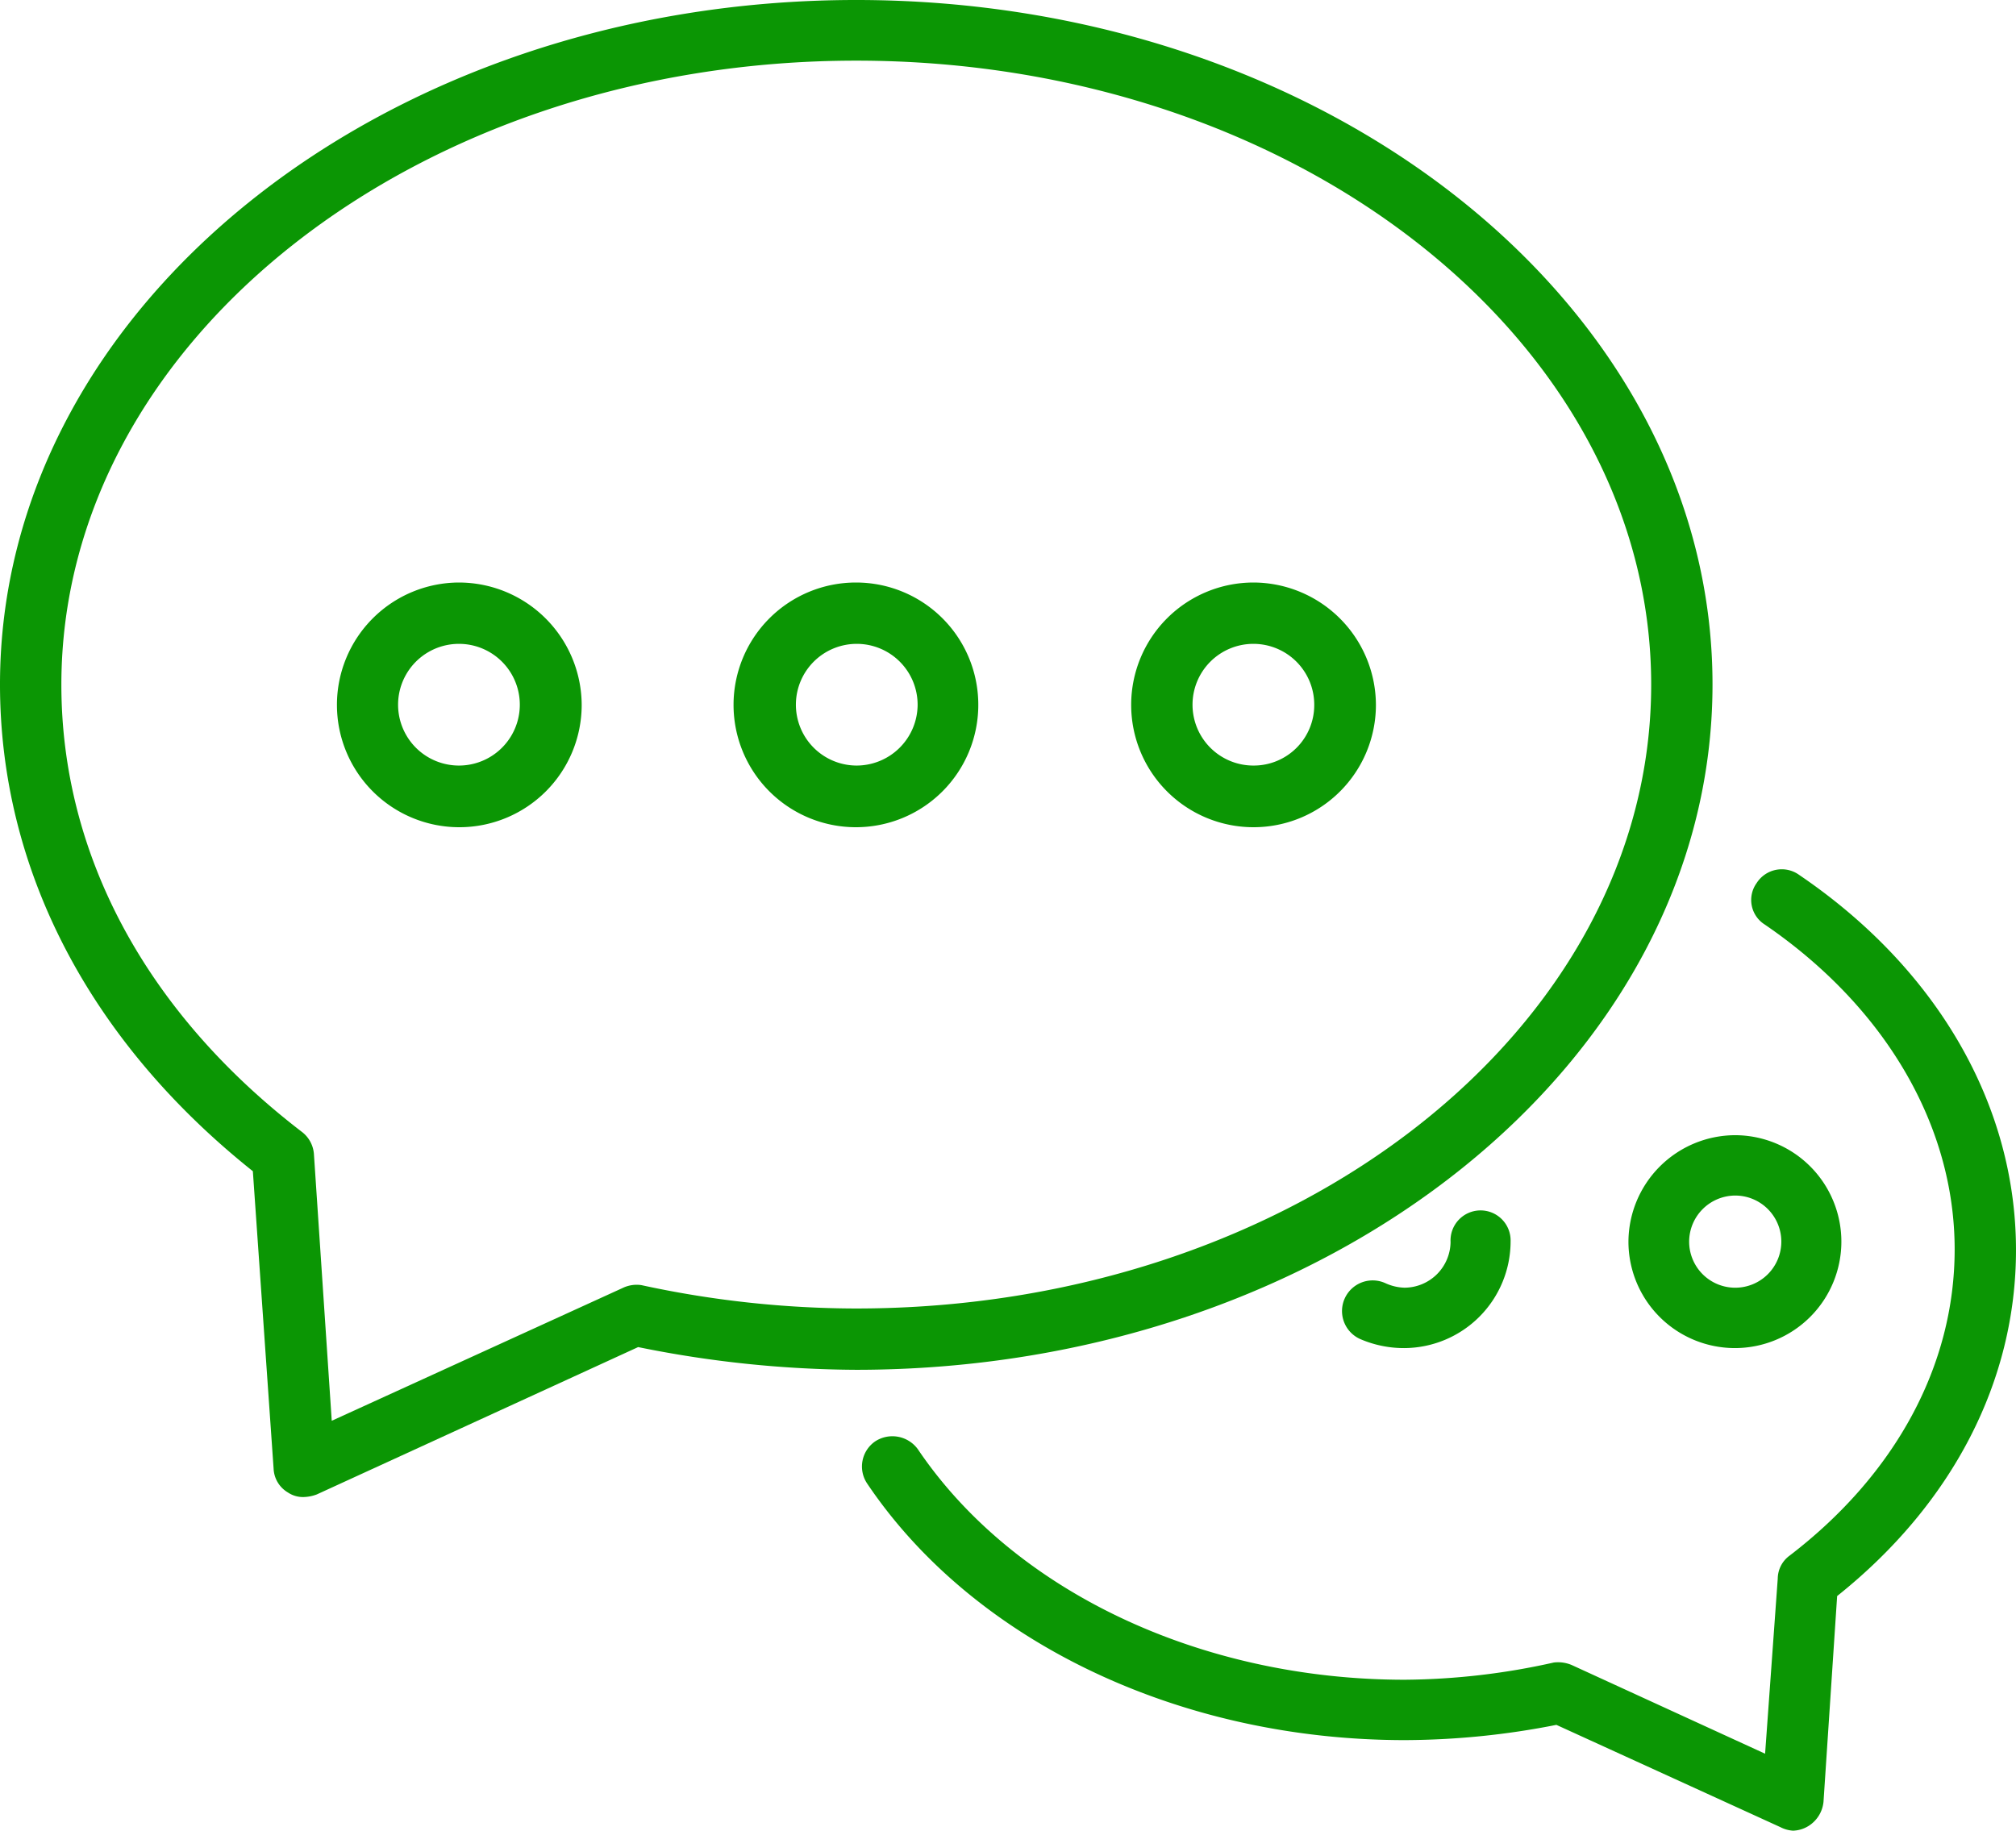 <?xml version="1.0" encoding="UTF-8"?> <svg xmlns="http://www.w3.org/2000/svg" id="Group_494" data-name="Group 494" width="226.67" height="205.868" viewBox="0 0 226.67 205.868"><g id="Group_487" data-name="Group 487" transform="translate(96.902 97.758)"><path id="Path_298" data-name="Path 298" d="M131.942,27.419a3.347,3.347,0,0,0-4.781.912A3.263,3.263,0,0,0,128.073,33c13.5,9.233,21.35,22.554,21.35,36.531,0,12.992-6.606,25.291-18.576,34.451a3.233,3.233,0,0,0-1.314,2.555l-1.423,19.707-21.641-9.927a3.928,3.928,0,0,0-2.117-.328A78.625,78.625,0,0,1,87.6,117.926c-22.955,0-43.976-9.963-54.742-25.911a3.539,3.539,0,0,0-4.781-.912,3.431,3.431,0,0,0-.912,4.781c11.97,17.773,35.145,28.831,60.436,28.831A88.8,88.8,0,0,0,104.643,123l25.181,11.5a3.585,3.585,0,0,0,1.423.4,3.491,3.491,0,0,0,1.715-.511,3.622,3.622,0,0,0,1.715-2.737l1.533-23.138c12.992-10.365,20.109-24.2,20.109-38.9C156.32,53.221,147.379,37.893,131.942,27.419Z" transform="translate(-26.552 -26.787)" fill="#0b9604"></path></g><g id="Group_488" data-name="Group 488" transform="translate(150.932 136.126)"><path id="Path_299" data-name="Path 299" d="M53.52,40.8a5.2,5.2,0,0,1-5.182,5.182,5.481,5.481,0,0,1-2.153-.511,3.446,3.446,0,0,0-2.847,6.277A12.338,12.338,0,0,0,48.3,52.774a12.009,12.009,0,0,0,11.97-12.007,3.378,3.378,0,1,0-6.752.036Z" transform="translate(-41.357 -37.3)" fill="#0b9604"></path></g><g id="Group_489" data-name="Group 489" transform="translate(183.095 127.659)"><path id="Path_300" data-name="Path 300" d="M50.17,46.95A11.97,11.97,0,1,0,62.14,34.98,12.032,12.032,0,0,0,50.17,46.95Zm12.007-5.182a5.182,5.182,0,1,1-5.182,5.182A5.2,5.2,0,0,1,62.177,41.768Z" transform="translate(-50.17 -34.98)" fill="#0b9604"></path></g><g id="Group_490" data-name="Group 490"><path id="Path_301" data-name="Path 301" d="M192.547,76.968C192.547,34.524,149.41,0,96.274,0S0,34.524,0,76.968c0,20.8,10.073,40.108,28.43,54.742l2.336,33.5a3.265,3.265,0,0,0,1.606,2.628,3.022,3.022,0,0,0,1.825.511,4.494,4.494,0,0,0,1.423-.292l36.13-16.569a125.339,125.339,0,0,0,24.488,2.555C149.41,154.045,192.547,119.411,192.547,76.968Zm-96.274,70.18a114.451,114.451,0,0,1-24.16-2.628,3.613,3.613,0,0,0-2.117.328L37.3,159.775l-2.007-30.035a3.455,3.455,0,0,0-1.387-2.482C16.423,113.828,6.9,96.091,6.9,77c0-38.721,40.108-70.18,89.376-70.18,49.341,0,89.376,31.459,89.376,70.18C185.649,115.652,145.615,147.147,96.274,147.147Z" fill="#0b9604"></path></g><g id="Group_491" data-name="Group 491" transform="translate(82.551 65.508)"><path id="Path_302" data-name="Path 302" d="M36.342,17.95a13.759,13.759,0,1,0,13.722,13.8A13.745,13.745,0,0,0,36.342,17.95Zm0,20.583a6.843,6.843,0,1,1,6.9-6.788A6.869,6.869,0,0,1,36.342,38.533Z" transform="translate(-22.62 -17.95)" fill="#0b9604"></path></g><g id="Group_492" data-name="Group 492" transform="translate(37.882 65.508)"><path id="Path_303" data-name="Path 303" d="M24.1,17.95a13.759,13.759,0,1,0,13.8,13.8A13.816,13.816,0,0,0,24.1,17.95Zm0,20.583a6.843,6.843,0,0,1,0-13.686,6.843,6.843,0,1,1,0,13.686Z" transform="translate(-10.38 -17.95)" fill="#0b9604"></path></g><g id="Group_493" data-name="Group 493" transform="translate(127.185 65.508)"><path id="Path_304" data-name="Path 304" d="M48.645,17.95a13.759,13.759,0,1,0,13.722,13.8A13.807,13.807,0,0,0,48.645,17.95Zm0,20.583a6.843,6.843,0,1,1,6.788-6.788A6.8,6.8,0,0,1,48.645,38.533Z" transform="translate(-34.85 -17.95)" fill="#0b9604"></path></g></svg> 